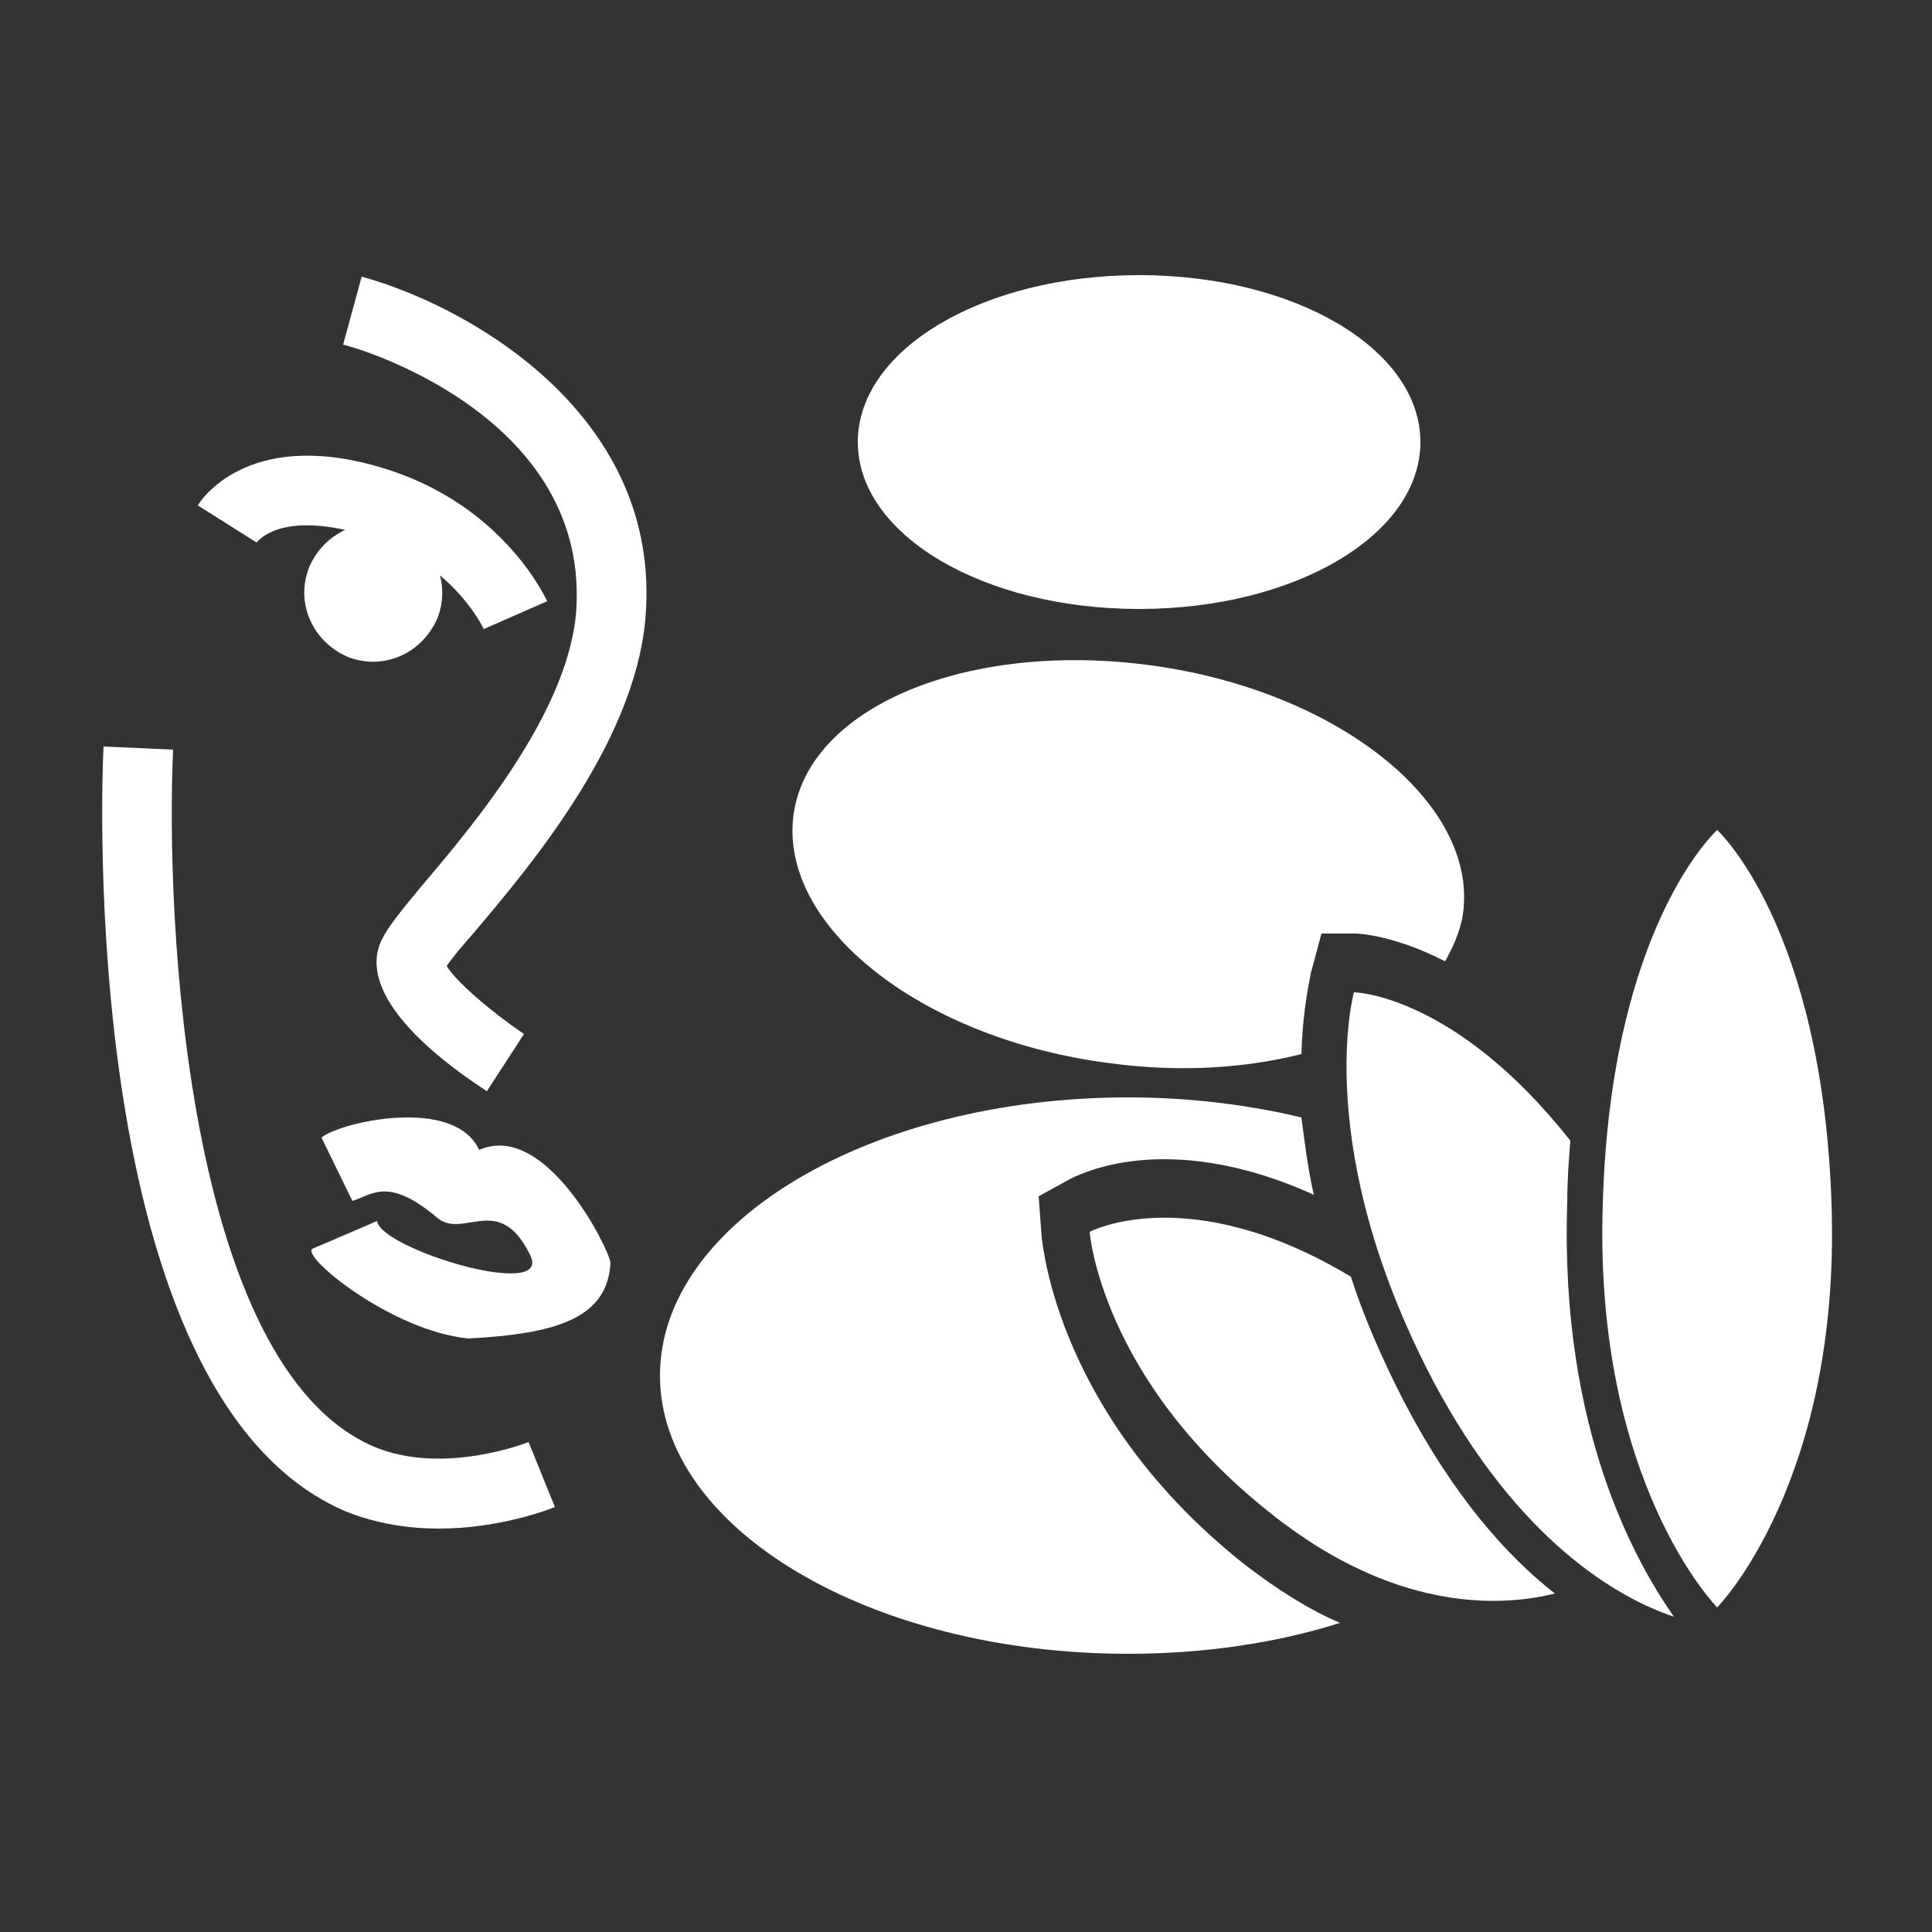 <?xml version="1.0" encoding="utf-8"?>
<!-- Generator: Adobe Illustrator 27.2.0, SVG Export Plug-In . SVG Version: 6.00 Build 0)  -->
<svg version="1.2" baseProfile="tiny" id="Ebene_1" xmlns="http://www.w3.org/2000/svg" xmlns:xlink="http://www.w3.org/1999/xlink"
	 x="0px" y="0px" viewBox="0 0 125 125" overflow="visible" xml:space="preserve">
<rect x="0" y="0" width="125" height="125" fill="#333333" stroke="none"/>
<g>
	<path fill="#FFFFFF" d="M91.9,28.6c0,6-8.1,10.8-18.2,10.8s-18.2-4.8-18.2-10.8s8.1-10.8,18.2-10.8S91.9,22.6,91.9,28.6"/>
	<path fill="#FFFFFF" d="M84.8,63l0.7-2.6l2.2,0c0.2,0,2.5,0.1,5.8,1.8c0.6-1.1,1.1-2.2,1.2-3.5c0.6-7.1-8.6-14.2-20.6-15.7
		c-12-1.5-22.2,3-22.8,10.1c-0.6,7.1,8.6,14.2,20.6,15.7c4.5,0.6,8.7,0.3,12.3-0.6C84.3,65,84.8,63.2,84.8,63"/>
	<path fill="#FFFFFF" d="M111.1,104c0,0,8-8.1,7.4-26.1c-0.6-18-7.4-24.2-7.4-24.2s-6.9,6.2-7.4,24.2
		C103.1,95.9,111.1,104,111.1,104"/>
	<path fill="#FFFFFF" d="M101.4,77.8c0-1.4,0.1-2.7,0.2-4c-7.5-9.5-14-9.6-14-9.6s-2.8,10,5.1,25.1c5.5,10.4,12,14.1,15.6,15.3
		C106,101.3,100.9,92.7,101.4,77.8"/>
	<path fill="#FFFFFF" d="M90.9,90.8c-1.5-2.9-2.7-5.7-3.5-8.2c-10.5-6.3-16.9-2.9-16.9-2.9s0.7,9.5,11.7,18.2
		c8.5,6.8,15.6,5.9,18.4,5.2C97.4,100.6,94,96.7,90.9,90.8"/>
	<path fill="#FFFFFF" d="M80.5,101.2c-12.1-9.6-13-20.6-13.1-21.1l-0.2-2.7l2-1.1c0.2-0.1,2.4-1.3,6.1-1.3c3.1,0,6.4,0.8,9.7,2.3
		c-0.4-1.8-0.6-3.5-0.8-5C80.9,71.5,77,71,73,71c-16.7,0-30.3,8.1-30.3,18c0,9.9,13.6,18,30.3,18c4.9,0,9.6-0.7,13.7-2
		C84.8,104.2,82.7,102.9,80.5,101.2"/>
	<path fill="#FFFFFF" d="M28.4,98.9c-1.9,0-4-0.3-6-1.1C4.9,90.4,6.6,50,6.7,48.3l4.5,0.2c-0.5,10.8,0.8,39.9,13,45.1
		c4.5,1.9,10-0.3,10-0.3l1.7,4.2C35.7,97.6,32.4,98.9,28.4,98.9"/>
	<path fill="#FFFFFF" d="M31.5,70.6c-4-2.6-8.4-6.5-6.8-9.8c0.4-0.8,1.1-1.7,2.6-3.5c3.4-4,9.7-11.5,10-18.1
		c0.6-12.5-14.5-16.8-15.1-16.9l1.2-4.4c6.6,1.8,19.1,8.6,18.4,21.5c-0.4,8.2-7.3,16.4-11.1,20.9c-0.7,0.8-1.4,1.6-1.8,2.2
		c0.6,1,2.8,2.9,5,4.4L31.5,70.6z"/>
	<path fill="#FFFFFF" d="M31.3,40.7c-0.1-0.2-2.2-4.6-8.1-6.2c-5.1-1.4-6.5,0.5-6.6,0.6l-3.8-2.4c0.1-0.2,3.1-5,11.7-2.5
		c8,2.3,10.8,8.5,10.9,8.7L31.3,40.7z"/>
	<path fill="#FFFFFF" d="M20,36.7c-0.9,2.3,0.2,4.8,2.5,5.8c2.3,0.9,4.8-0.2,5.8-2.5c0.9-2.3-0.2-4.8-2.5-5.8
		C23.5,33.3,21,34.4,20,36.7"/>
	<path fill="#FFFFFF" d="M32.3,78.8 M30.3,86.6c-5-0.5-10.8-5.3-10.1-5.8l4.2-1.8c0.2,1.8,11.4,5.2,9.9,2.2c-2-4.1-4.3-1-6-2.4
		c-3.2-2.7-4.2-1.5-5.5-1.1l-2-4.1c1.2-1,8.6-2.7,10.2,0.8c4.3-1.9,8.4,6.4,8.5,7.3C39.3,85.3,36,86.3,30.3,86.6"/>
</g>
</svg>
